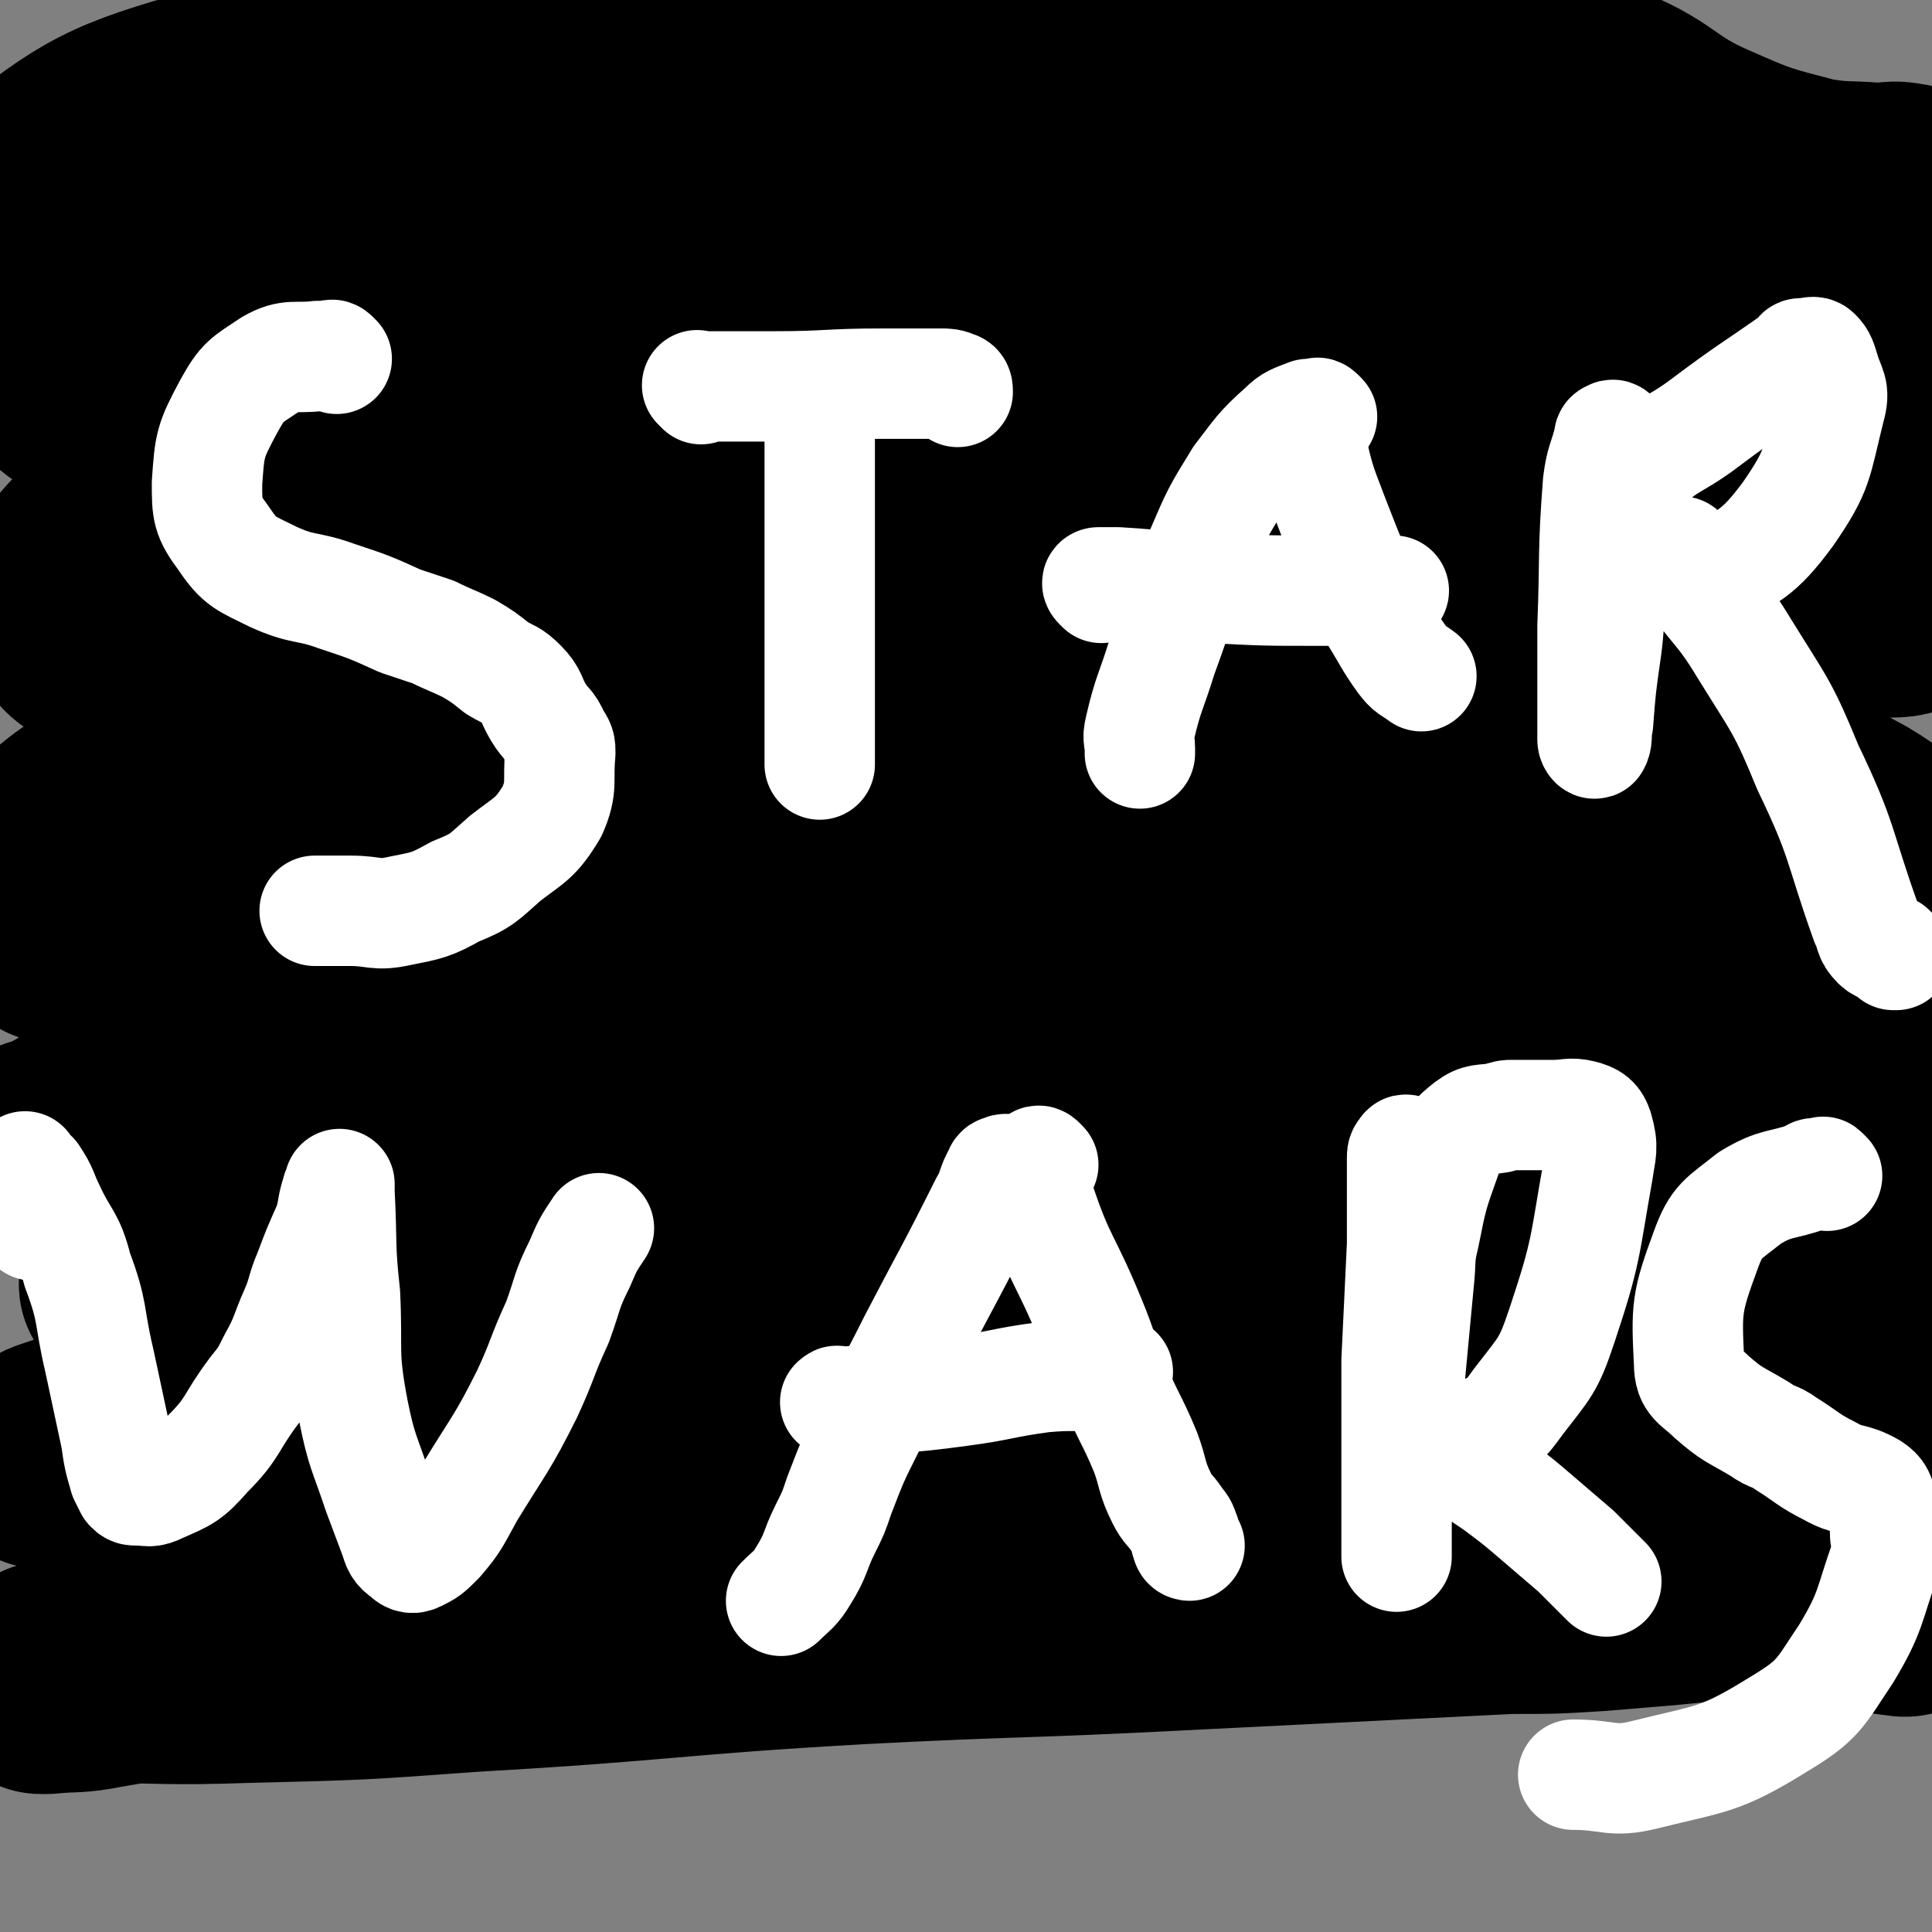 <svg viewBox='0 0 700 700' version='1.1' xmlns='http://www.w3.org/2000/svg' xmlns:xlink='http://www.w3.org/1999/xlink'><rect x="0" y="0" width="700" height="700" fill="#808080" stroke="none"/><g fill='none' stroke='#000000' stroke-width='80' stroke-linecap='round' stroke-linejoin='round'><path d='M19,607c-1,-1 -1,-1 -1,-1 -1,-1 0,0 0,0 2,0 2,0 4,0 5,0 5,0 10,0 28,0 28,1 57,0 41,-1 41,-1 82,-4 70,-4 70,-6 140,-10 58,-3 58,-2 116,-5 60,-3 60,-3 120,-6 16,0 16,0 32,-1 12,-1 12,-1 24,-2 22,-2 22,-3 45,-4 14,-1 14,-1 28,0 3,0 3,1 7,2 2,1 2,1 3,2 2,2 2,2 4,4 0,0 1,0 0,0 -17,-2 -18,-4 -37,-5 -108,-7 -108,-9 -216,-11 -64,-1 -64,0 -128,4 -78,6 -78,6 -155,17 -59,8 -58,11 -117,21 -10,2 -10,1 -20,2 -1,0 -3,0 -2,0 53,-14 54,-18 110,-29 77,-16 78,-14 156,-25 114,-16 114,-14 228,-28 50,-7 50,-9 100,-13 24,-2 25,-1 48,0 15,1 15,2 29,3 0,0 1,0 1,0 -61,-8 -62,-9 -124,-15 -68,-8 -68,-11 -137,-14 -93,-4 -94,-7 -187,-2 -73,4 -73,8 -145,20 -31,5 -31,7 -62,14 -6,2 -6,2 -12,4 -3,1 -5,3 -5,3 0,1 3,0 5,0 128,-23 127,-27 256,-45 113,-16 113,-15 227,-23 42,-3 42,1 85,2 17,0 17,-1 35,2 28,4 29,5 57,13 6,2 5,3 11,6 1,1 3,1 2,1 -52,-16 -53,-22 -108,-33 -81,-16 -82,-13 -165,-22 -37,-4 -37,-5 -75,-5 -91,1 -92,-2 -182,6 -42,3 -42,6 -83,17 -9,3 -9,4 -18,10 -7,4 -19,8 -14,9 17,3 29,1 57,-2 150,-18 150,-27 300,-41 76,-7 77,-3 154,-1 56,2 56,2 112,9 13,1 16,6 25,8 1,1 -2,-1 -5,-1 -125,-22 -125,-27 -251,-42 -117,-13 -119,-18 -236,-16 -82,2 -82,10 -162,25 -13,2 -12,5 -24,10 -2,1 -5,1 -3,1 24,-3 27,-4 54,-6 212,-17 212,-26 423,-31 96,-2 97,7 193,15 4,0 4,1 9,2 '/><path d='M46,364c-1,-1 -2,-1 -1,-1 0,-1 0,0 1,0 16,-2 16,-1 32,-4 95,-17 94,-22 190,-36 102,-15 103,-15 206,-23 34,-2 35,0 69,2 20,2 20,3 40,6 39,5 39,3 78,8 11,2 15,3 21,5 2,0 -2,0 -5,0 -119,-6 -119,-14 -239,-12 -108,2 -109,1 -215,19 -55,9 -54,17 -107,36 -9,3 -21,5 -18,8 8,7 20,12 41,11 170,-2 171,-11 341,-16 44,-1 44,0 87,3 34,2 33,3 67,6 11,1 11,1 22,2 2,0 2,0 4,0 1,0 1,0 1,0 1,0 1,0 1,0 1,0 1,0 2,-1 '/><path d='M595,283c-1,-1 -2,-1 -1,-1 1,-1 2,-1 4,0 1,0 2,1 1,1 -34,-2 -35,0 -70,-6 -99,-15 -99,-36 -198,-36 -107,0 -110,8 -213,37 -47,12 -45,21 -87,46 -7,4 -6,6 -11,13 -1,0 -1,1 0,1 9,-3 10,-4 19,-7 66,-23 65,-29 132,-45 91,-23 92,-26 185,-34 74,-6 75,0 150,5 43,3 43,4 85,12 20,4 20,6 38,12 21,8 22,6 42,17 10,6 10,7 19,16 0,0 1,2 0,2 -1,-1 -2,-2 -4,-2 -33,-14 -32,-17 -66,-28 -32,-10 -33,-7 -66,-14 -64,-13 -63,-19 -128,-27 -77,-9 -78,-12 -155,-7 -69,4 -69,11 -137,25 -32,7 -32,9 -63,18 -13,4 -14,3 -26,8 -11,5 -14,7 -20,12 -1,1 3,1 5,0 29,-12 29,-13 59,-26 107,-45 104,-56 215,-88 69,-20 72,-11 144,-15 50,-3 50,-1 100,1 22,1 22,2 45,5 21,4 21,3 42,10 9,2 10,3 17,8 2,2 1,3 2,6 0,0 0,0 0,0 -32,-10 -32,-12 -65,-21 -24,-6 -24,-8 -49,-8 -151,3 -153,-2 -302,16 -48,5 -46,15 -93,31 -35,11 -35,12 -70,23 -8,2 -13,2 -17,4 -1,1 3,0 7,0 20,-3 21,-2 41,-7 83,-22 81,-29 165,-47 70,-15 71,-13 144,-18 55,-4 55,0 111,0 15,0 15,0 30,0 26,1 26,0 51,2 21,2 22,1 42,6 15,4 16,3 29,10 7,4 6,6 10,11 4,5 4,5 6,9 1,2 1,3 0,4 -4,3 -5,3 -11,3 -43,2 -43,2 -86,2 -42,0 -41,-3 -83,-4 -23,-1 -23,0 -45,0 -2,0 -3,0 -4,0 -1,0 0,0 0,0 17,0 17,0 35,0 13,0 13,0 25,0 28,1 28,1 56,2 19,0 19,1 38,0 9,-1 10,-1 19,-3 3,-1 6,-2 6,-5 0,-5 1,-10 -5,-13 -71,-22 -74,-23 -149,-37 -51,-9 -52,-4 -104,-7 -63,-4 -65,-15 -127,-6 -74,11 -74,19 -144,45 -21,8 -19,13 -37,24 -13,8 -13,10 -27,15 -8,2 -11,2 -17,-1 -6,-3 -6,-6 -9,-12 -2,-4 -3,-6 0,-9 10,-12 11,-14 26,-21 49,-24 49,-25 102,-40 61,-19 62,-19 126,-28 60,-9 60,-8 121,-8 52,0 52,3 103,8 38,3 38,5 75,9 27,3 27,2 54,4 17,1 17,2 35,3 3,0 7,1 6,0 -2,-3 -6,-6 -14,-8 -120,-18 -121,-23 -243,-31 -94,-6 -95,-2 -189,4 -53,3 -53,7 -106,14 -35,4 -36,2 -70,10 -13,3 -18,5 -25,11 -2,2 3,4 8,4 26,-2 27,-3 53,-9 45,-10 44,-15 90,-24 97,-18 97,-21 195,-31 58,-6 58,0 116,0 25,0 25,-1 50,1 21,1 21,2 42,5 19,3 19,3 38,7 12,3 12,4 24,8 8,3 8,3 17,7 1,0 1,0 2,0 0,0 0,-1 0,-1 -110,-26 -110,-34 -222,-51 -81,-12 -83,-13 -165,-9 -82,4 -84,5 -164,23 -48,11 -47,18 -93,36 -5,2 -7,6 -10,4 -3,-2 -2,-6 -2,-13 0,-11 -6,-16 2,-23 29,-23 34,-26 73,-37 60,-17 63,-13 126,-19 53,-4 53,-3 106,-2 75,1 75,1 150,5 39,2 39,3 79,7 18,3 19,1 36,7 22,8 20,13 41,22 18,8 19,8 38,13 12,2 12,1 24,2 5,0 6,-1 10,0 2,0 3,1 4,3 1,2 0,3 0,6 0,0 0,0 0,0 '/></g>
<g fill='none' stroke='#FFFFFF' stroke-width='40' stroke-linecap='round' stroke-linejoin='round'><path d='M122,130c-1,-1 -1,-1 -1,-1 -1,-1 -1,0 -2,0 -2,0 -2,0 -4,0 -8,1 -10,-1 -17,3 -9,6 -10,6 -15,15 -7,13 -7,14 -8,28 0,10 0,12 6,20 6,9 8,9 18,14 11,5 12,3 23,7 12,4 12,4 23,9 6,2 6,2 12,4 6,3 7,3 13,6 5,3 5,3 10,7 5,3 5,2 9,6 4,4 3,5 6,10 3,5 4,4 6,9 2,3 2,3 2,6 -1,10 1,12 -3,21 -6,10 -8,10 -17,17 -8,7 -8,8 -18,12 -9,5 -10,5 -20,7 -9,2 -9,0 -18,0 -7,0 -7,0 -13,0 '/><path d='M298,147c-1,-1 -1,-1 -1,-1 -1,-1 0,0 0,0 0,1 0,1 0,2 0,1 0,1 0,2 0,5 0,5 0,11 0,17 0,17 0,34 0,16 0,16 0,33 0,7 0,7 0,15 0,9 0,9 0,18 0,5 0,5 0,9 0,3 0,3 0,5 0,1 0,1 0,2 '/><path d='M254,141c-1,-1 -1,-1 -1,-1 -1,-1 0,0 0,0 1,0 1,0 2,0 2,0 2,0 4,0 11,0 11,0 22,0 19,0 19,-1 39,-1 4,0 4,0 9,0 6,0 6,0 12,0 2,0 3,0 5,1 1,0 1,1 1,2 '/><path d='M479,151c-1,-1 -1,-1 -1,-1 -1,-1 -1,0 -1,0 -2,0 -2,0 -3,0 -5,2 -6,2 -9,5 -9,8 -9,9 -16,18 -8,13 -8,13 -14,27 -8,19 -7,19 -14,38 -4,13 -5,13 -8,26 -1,4 0,4 0,7 0,1 0,1 0,2 0,0 0,0 0,0 '/><path d='M476,156c-1,-1 -1,-2 -1,-1 -1,0 0,1 0,2 0,2 -1,2 0,4 3,13 3,13 8,26 7,18 7,18 15,36 5,8 5,9 10,16 3,4 3,3 7,6 0,0 0,0 0,0 '/><path d='M399,213c-1,-1 -1,-1 -1,-1 -1,-1 0,-1 0,-1 2,0 2,0 4,0 1,0 1,0 3,0 17,1 17,2 34,2 19,1 19,1 37,1 8,0 8,0 16,0 7,0 7,0 13,0 '/><path d='M586,159c-1,-1 -1,-1 -1,-1 -1,-1 -1,0 -1,0 -1,0 -1,0 -1,1 -2,8 -3,8 -4,16 -2,26 -1,26 -2,52 0,9 0,9 0,18 0,10 0,10 0,20 0,1 0,1 0,3 0,1 1,2 1,1 1,-2 0,-3 1,-7 1,-13 1,-13 3,-27 2,-15 0,-16 3,-31 3,-15 0,-18 8,-30 8,-13 12,-11 25,-21 16,-12 17,-12 34,-24 0,-1 0,-1 1,-1 3,0 4,-1 5,0 2,2 2,3 3,6 2,7 4,7 2,14 -5,20 -4,22 -15,38 -11,15 -15,16 -29,23 -4,2 -4,-3 -8,-6 -1,-1 -2,-4 -2,-3 0,1 0,3 2,6 10,15 12,14 21,29 13,21 14,21 23,43 13,27 11,28 21,56 2,4 1,5 4,8 2,2 3,1 5,2 1,1 1,1 2,2 0,0 -1,0 -1,0 '/><path d='M12,444c-1,-1 -1,-1 -1,-1 '/><path d='M10,424c-1,-1 -1,-2 -1,-1 -1,0 -1,0 0,1 1,1 2,1 3,2 4,6 3,6 6,12 5,11 7,10 10,22 6,16 4,16 8,33 3,14 3,14 6,28 1,7 1,7 3,14 1,2 1,2 2,4 1,1 1,1 3,1 4,0 4,1 8,-1 9,-4 10,-4 17,-12 10,-10 8,-11 17,-23 4,-5 4,-5 7,-11 5,-9 4,-9 8,-18 3,-7 2,-7 5,-14 3,-8 3,-8 7,-17 2,-6 1,-6 3,-12 0,-1 1,-1 1,-2 0,-1 0,-1 0,-1 0,0 0,1 0,1 0,1 0,1 0,2 1,19 0,19 2,37 1,21 -1,21 3,42 3,15 4,15 9,30 3,8 3,8 6,16 1,3 1,4 4,6 1,1 2,2 4,1 4,-2 4,-2 8,-6 6,-7 6,-8 11,-17 11,-18 12,-18 21,-36 6,-13 5,-13 11,-26 4,-11 3,-11 8,-21 3,-7 3,-7 7,-13 0,0 0,0 0,0 '/><path d='M366,425c-1,-1 -1,-1 -1,-1 -1,-1 -1,0 -1,0 -1,0 -2,0 -2,1 -3,5 -2,6 -5,11 -13,26 -13,25 -26,50 -8,16 -8,15 -16,31 -6,12 -6,12 -11,25 -2,6 -2,6 -5,12 -4,8 -3,9 -8,17 -3,5 -4,5 -8,9 '/><path d='M378,422c-1,-1 -1,-1 -1,-1 -1,-1 -1,0 -1,0 -1,1 0,1 0,2 1,6 -1,7 1,13 7,21 9,20 18,42 5,12 4,12 9,24 5,12 6,12 11,24 3,8 2,9 6,17 2,4 3,4 5,7 2,3 2,2 3,5 1,2 0,2 1,4 0,1 1,1 1,1 '/><path d='M304,509c-1,-1 -2,-1 -1,-1 0,-1 1,0 2,0 21,-2 21,-1 43,-4 15,-2 15,-3 30,-5 11,-1 11,0 22,-1 3,0 2,0 5,-1 '/><path d='M511,418c-1,-1 -1,-1 -1,-1 -1,-1 -1,0 -1,0 -1,1 -1,1 -1,3 0,0 0,0 0,1 0,15 0,15 0,30 -1,21 -1,21 -2,42 0,15 0,15 0,30 0,10 0,10 0,19 0,4 0,4 0,9 0,2 0,2 0,5 0,3 0,3 0,6 0,1 0,1 0,2 0,0 0,0 0,0 0,-4 0,-4 0,-9 0,-2 0,-2 0,-5 4,-42 4,-43 8,-85 1,-9 0,-9 2,-17 3,-15 3,-15 8,-29 2,-6 3,-7 8,-11 4,-3 5,-2 11,-3 3,-1 3,-1 5,-1 8,0 8,0 15,0 5,0 6,-1 10,0 4,1 5,2 6,5 2,7 1,8 0,15 -5,28 -4,29 -13,56 -5,15 -6,15 -16,28 -5,7 -6,8 -14,11 -7,4 -8,3 -17,3 -2,0 -3,-1 -3,-1 -1,-1 1,0 3,1 12,8 11,8 23,16 8,6 8,6 15,12 7,6 7,6 14,12 3,3 3,3 6,6 2,2 2,2 5,5 '/><path d='M662,426c-1,-1 -1,-1 -1,-1 -1,-1 0,0 -1,0 0,0 0,0 -1,0 -2,0 -2,0 -3,1 -11,4 -12,2 -22,8 -10,8 -12,8 -16,19 -7,19 -7,21 -6,41 0,7 3,7 8,12 8,7 8,6 18,12 4,3 5,2 9,5 8,5 8,6 16,10 7,4 8,2 15,6 3,2 3,3 4,7 1,4 1,4 1,9 0,5 2,5 0,10 -6,17 -5,19 -14,34 -10,15 -10,17 -25,26 -21,13 -24,12 -48,18 -12,3 -13,0 -26,0 '/></g>
</svg>